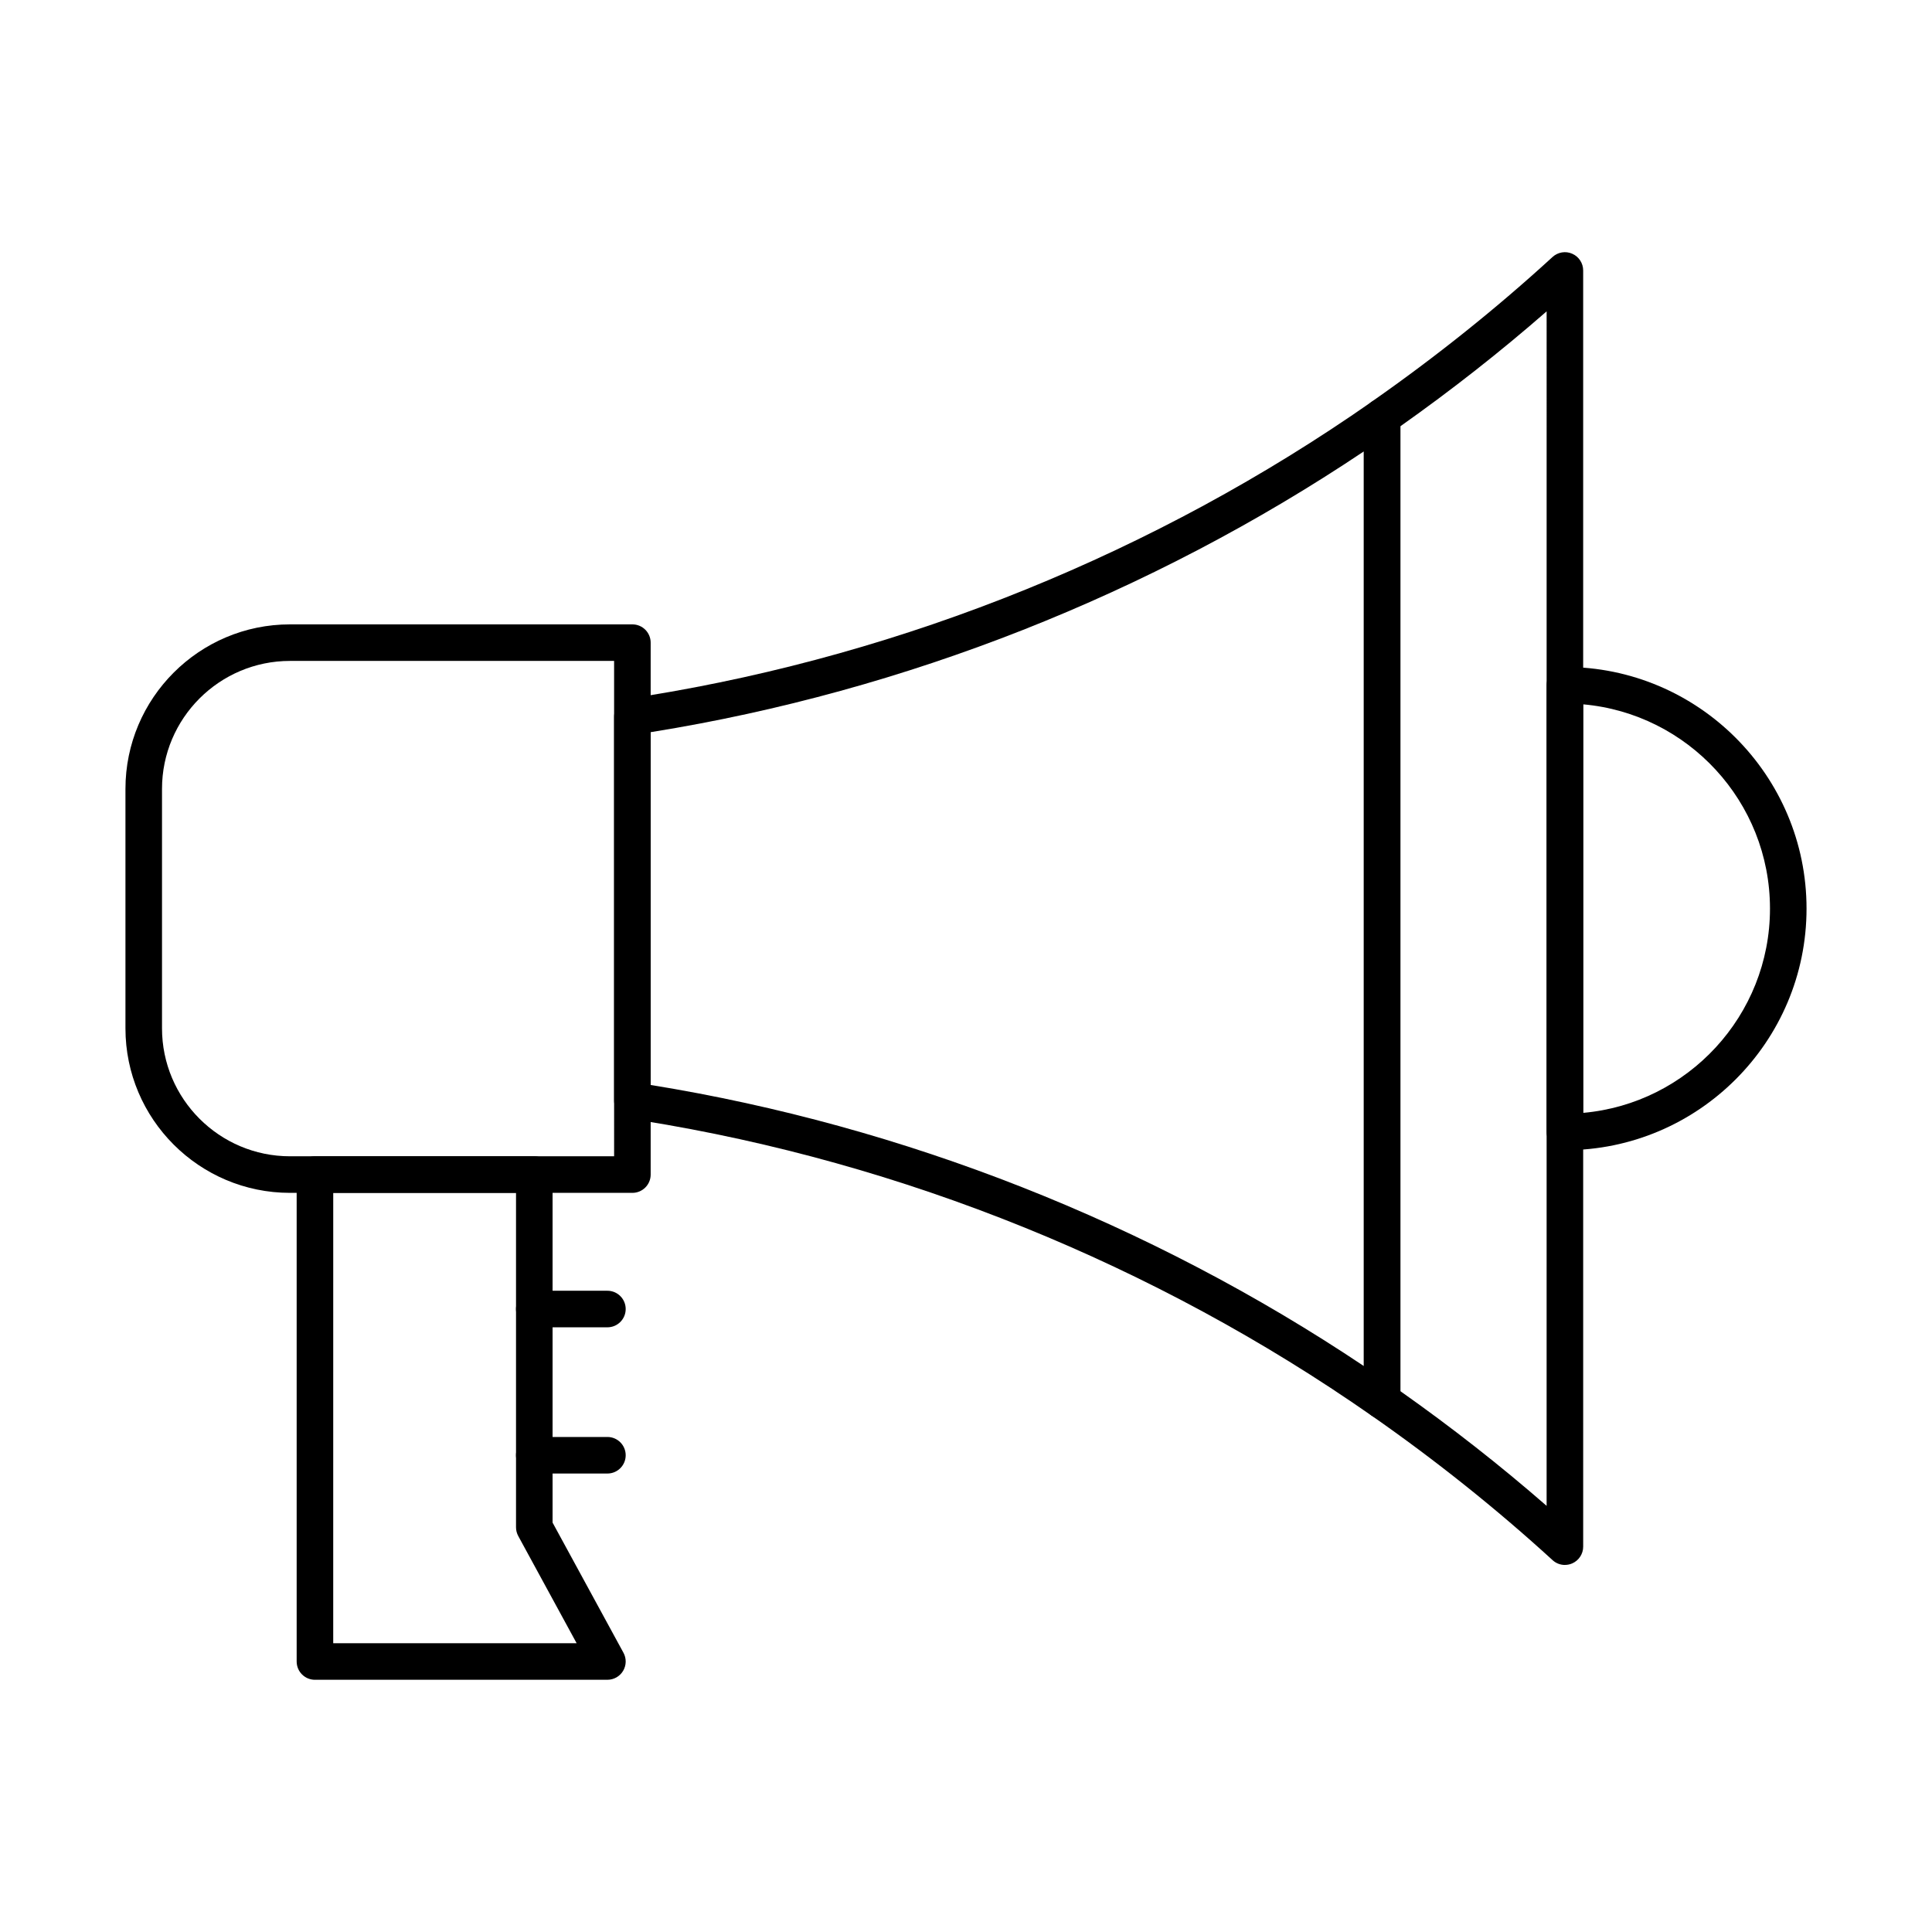 <?xml version="1.0" encoding="UTF-8"?>
<!-- Uploaded to: ICON Repo, www.svgrepo.com, Generator: ICON Repo Mixer Tools -->
<svg fill="#000000" width="800px" height="800px" version="1.1" viewBox="144 144 512 512" xmlns="http://www.w3.org/2000/svg">
 <g>
  <path d="m311.59 460.12h-90.746c-24.043 0-43.598-19.559-43.598-43.598v-63.457c0-24.043 19.559-43.598 43.598-43.598h90.746c2.676 0 4.844 2.168 4.844 4.844v140.97c0 2.672-2.168 4.84-4.844 4.84zm-90.746-140.97c-18.695 0-33.91 15.215-33.91 33.91v63.457c0 18.695 15.215 33.91 33.91 33.91h85.902l-0.004-131.28z"/>
  <path d="m558.72 448.82c-2.676 0-4.844-2.168-4.844-4.844v-118.38c0-2.676 2.168-4.844 4.844-4.844 35.305 0 64.031 28.727 64.031 64.031 0 35.305-28.727 64.031-64.031 64.031zm4.844-118.16v108.26c27.703-2.461 49.5-25.797 49.5-54.129 0-28.336-21.797-51.672-49.5-54.133z"/>
  <path d="m304.97 589.16h-77.508c-2.676 0-4.844-2.168-4.844-4.844v-129.04c0-2.676 2.168-4.844 4.844-4.844h58.133c2.676 0 4.844 2.168 4.844 4.844v92.234l18.785 34.488c0.82 1.5 0.785 3.32-0.09 4.793-0.871 1.469-2.457 2.367-4.164 2.367zm-72.664-9.688h64.508l-15.473-28.41c-0.387-0.711-0.59-1.508-0.59-2.316v-88.625h-48.441z"/>
  <path d="m304.97 495.75h-19.379c-2.676 0-4.844-2.168-4.844-4.844s2.168-4.844 4.844-4.844h19.379c2.676 0 4.844 2.168 4.844 4.844s-2.164 4.844-4.844 4.844z"/>
  <path d="m304.97 534.5h-19.379c-2.676 0-4.844-2.168-4.844-4.844 0-2.676 2.168-4.844 4.844-4.844h19.379c2.676 0 4.844 2.168 4.844 4.844 0 2.676-2.164 4.844-4.844 4.844z"/>
  <path d="m510.27 520.04c-0.973 0-1.945-0.293-2.773-0.871-57.414-40.078-124.2-67.105-193.14-78.16l-3.523-0.562c-2.352-0.375-4.082-2.402-4.082-4.781v-101.75c0-2.379 1.727-4.406 4.074-4.781l4.633-0.746c68.543-11.066 134.95-38.008 192.04-77.902 1.484-1.035 3.422-1.164 5.016-0.328 1.605 0.832 2.606 2.488 2.606 4.297v260.75c0 1.809-1.004 3.465-2.602 4.297-0.707 0.363-1.48 0.543-2.246 0.543zm-193.83-88.508c67.156 10.852 132.29 36.547 188.99 74.484v-242.39c-56.531 37.863-121.48 63.508-188.43 74.316l-0.559 0.09zm-0.215-98.367h0.094z"/>
  <path d="m558.72 558.73c-1.188 0-2.359-0.434-3.269-1.27-14.801-13.539-30.934-26.426-47.953-38.297-1.297-0.91-2.07-2.391-2.07-3.973v-260.75c0-1.582 0.77-3.066 2.066-3.969 17.027-11.898 33.156-24.805 47.945-38.367 1.426-1.297 3.473-1.641 5.223-0.859 1.762 0.77 2.894 2.512 2.894 4.434l0.004 338.2c0 1.922-1.137 3.656-2.891 4.434-0.625 0.277-1.285 0.41-1.949 0.41zm-43.605-46.055c13.559 9.562 26.551 19.75 38.754 30.391l0.004-316.55c-12.207 10.66-25.199 20.867-38.758 30.449z"/>
 </g>
</svg>